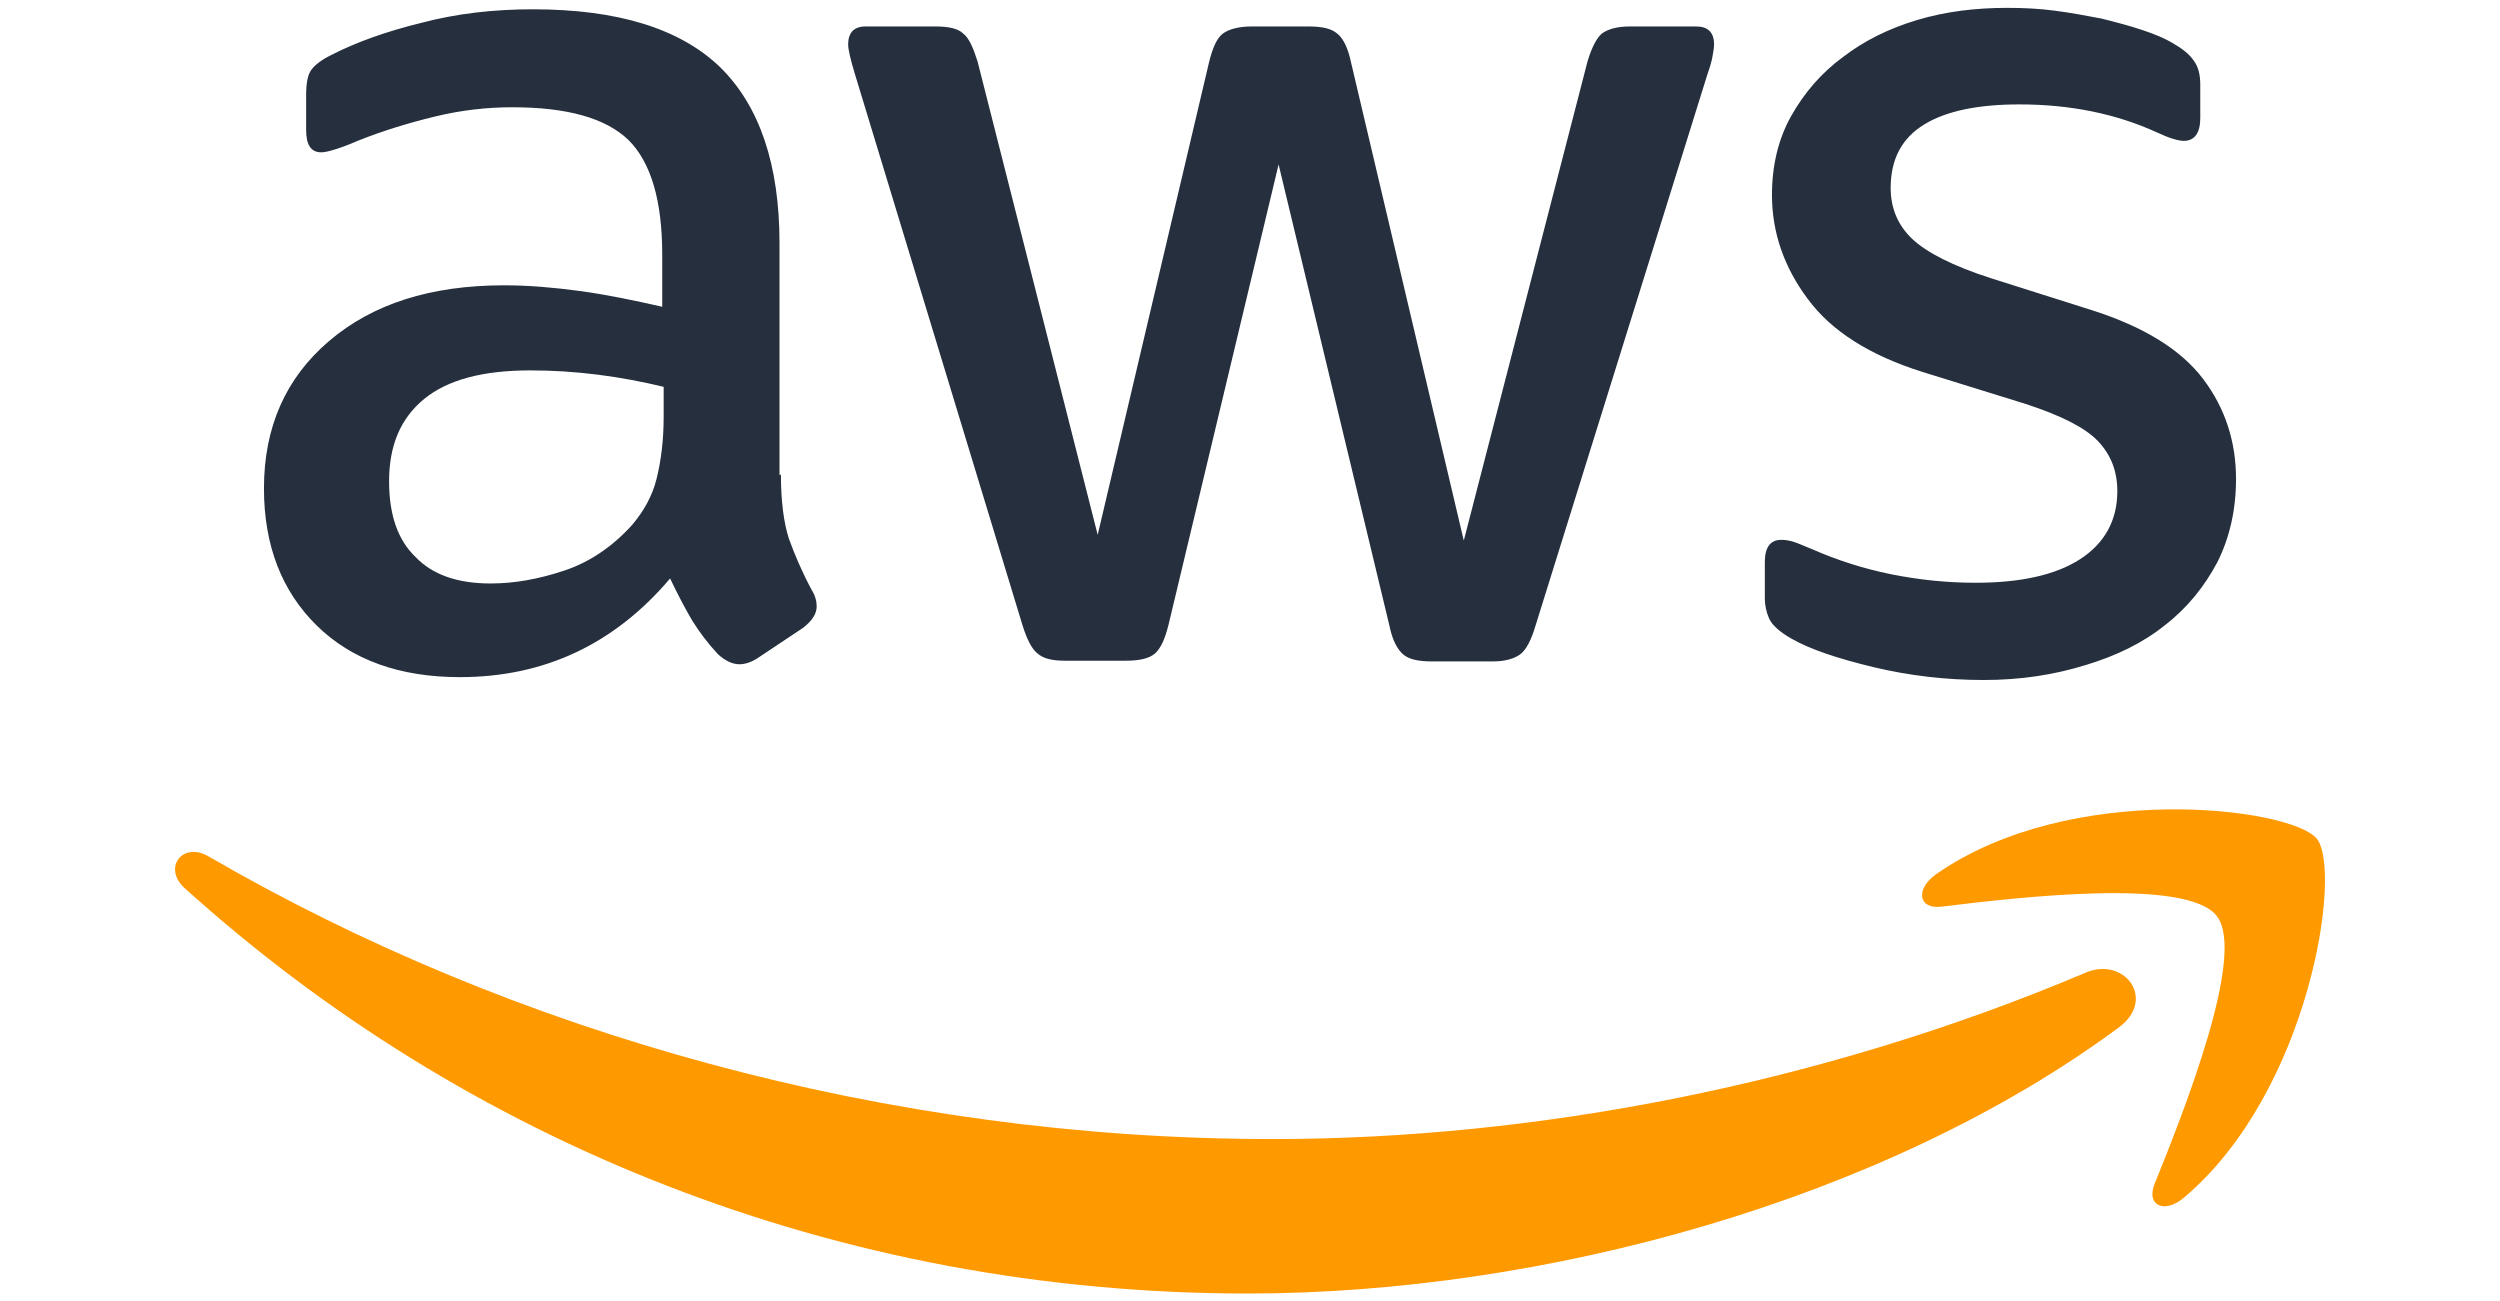 <svg width="146" height="76" viewBox="0 0 146 76" fill="none" xmlns="http://www.w3.org/2000/svg">
<path d="M45.606 27.727C45.606 29.273 45.773 30.525 46.066 31.444C46.4 32.363 46.817 33.365 47.402 34.451C47.611 34.785 47.694 35.119 47.694 35.411C47.694 35.829 47.444 36.246 46.901 36.664L44.27 38.418C43.894 38.668 43.518 38.793 43.184 38.793C42.767 38.793 42.349 38.585 41.931 38.209C41.347 37.582 40.846 36.914 40.428 36.246C40.011 35.536 39.593 34.743 39.134 33.782C35.877 37.624 31.784 39.545 26.857 39.545C23.349 39.545 20.551 38.543 18.505 36.538C16.459 34.534 15.415 31.862 15.415 28.521C15.415 24.971 16.668 22.09 19.215 19.919C21.762 17.747 25.145 16.662 29.446 16.662C30.866 16.662 32.327 16.787 33.872 16.996C35.417 17.204 37.004 17.538 38.674 17.914V14.866C38.674 11.692 38.006 9.479 36.712 8.185C35.376 6.89 33.12 6.264 29.905 6.264C28.444 6.264 26.94 6.431 25.395 6.807C23.85 7.182 22.347 7.642 20.885 8.226C20.217 8.519 19.716 8.686 19.424 8.769C19.131 8.853 18.923 8.895 18.756 8.895C18.171 8.895 17.879 8.477 17.879 7.6V5.554C17.879 4.886 17.962 4.385 18.171 4.092C18.38 3.8 18.756 3.508 19.34 3.215C20.802 2.464 22.556 1.837 24.602 1.336C26.648 0.793 28.819 0.543 31.116 0.543C36.085 0.543 39.718 1.67 42.057 3.925C44.353 6.18 45.523 9.604 45.523 14.198V27.727H45.606ZM28.652 34.075C30.03 34.075 31.45 33.824 32.953 33.323C34.457 32.822 35.793 31.903 36.92 30.651C37.589 29.857 38.09 28.98 38.34 27.978C38.591 26.976 38.758 25.765 38.758 24.345V22.591C37.547 22.299 36.252 22.048 34.916 21.881C33.58 21.714 32.285 21.631 30.991 21.631C28.193 21.631 26.147 22.174 24.769 23.301C23.391 24.429 22.723 26.015 22.723 28.103C22.723 30.066 23.224 31.527 24.268 32.53C25.27 33.574 26.732 34.075 28.652 34.075ZM62.184 38.585C61.433 38.585 60.931 38.459 60.597 38.167C60.263 37.916 59.971 37.332 59.721 36.538L49.907 4.259C49.657 3.424 49.532 2.881 49.532 2.589C49.532 1.921 49.866 1.545 50.534 1.545H54.626C55.419 1.545 55.962 1.67 56.255 1.963C56.589 2.213 56.839 2.798 57.09 3.591L64.105 31.235L70.619 3.591C70.828 2.756 71.079 2.213 71.413 1.963C71.747 1.712 72.332 1.545 73.083 1.545H76.424C77.217 1.545 77.76 1.67 78.094 1.963C78.428 2.213 78.721 2.798 78.888 3.591L85.485 31.569L92.71 3.591C92.96 2.756 93.252 2.213 93.545 1.963C93.879 1.712 94.422 1.545 95.173 1.545H99.057C99.725 1.545 100.101 1.879 100.101 2.589C100.101 2.798 100.059 3.007 100.017 3.257C99.975 3.508 99.892 3.842 99.725 4.301L89.661 36.58C89.411 37.415 89.118 37.958 88.784 38.209C88.45 38.459 87.907 38.626 87.198 38.626H83.606C82.813 38.626 82.27 38.501 81.936 38.209C81.602 37.916 81.309 37.374 81.142 36.538L74.67 9.604L68.239 36.497C68.03 37.332 67.78 37.875 67.446 38.167C67.112 38.459 66.527 38.585 65.775 38.585H62.184ZM115.844 39.712C113.672 39.712 111.501 39.462 109.413 38.961C107.325 38.459 105.696 37.916 104.611 37.29C103.943 36.914 103.483 36.497 103.316 36.121C103.149 35.745 103.066 35.328 103.066 34.952V32.822C103.066 31.945 103.4 31.527 104.026 31.527C104.277 31.527 104.527 31.569 104.778 31.653C105.028 31.736 105.404 31.903 105.822 32.07C107.241 32.697 108.786 33.198 110.415 33.532C112.085 33.866 113.714 34.033 115.384 34.033C118.015 34.033 120.061 33.574 121.481 32.655C122.901 31.736 123.652 30.4 123.652 28.688C123.652 27.519 123.277 26.558 122.525 25.765C121.773 24.971 120.354 24.262 118.307 23.593L112.252 21.714C109.204 20.754 106.949 19.334 105.571 17.455C104.193 15.618 103.483 13.571 103.483 11.4C103.483 9.646 103.859 8.101 104.611 6.765C105.362 5.429 106.364 4.259 107.617 3.341C108.87 2.38 110.29 1.67 111.96 1.169C113.63 0.668 115.384 0.459 117.222 0.459C118.14 0.459 119.101 0.501 120.019 0.626C120.98 0.752 121.857 0.919 122.734 1.086C123.569 1.295 124.362 1.503 125.114 1.754C125.866 2.004 126.45 2.255 126.868 2.506C127.452 2.84 127.87 3.174 128.121 3.549C128.371 3.884 128.496 4.343 128.496 4.927V6.89C128.496 7.767 128.162 8.226 127.536 8.226C127.202 8.226 126.659 8.059 125.949 7.725C123.569 6.64 120.896 6.097 117.932 6.097C115.551 6.097 113.672 6.473 112.378 7.266C111.083 8.059 110.415 9.27 110.415 10.982C110.415 12.152 110.833 13.154 111.668 13.947C112.503 14.741 114.048 15.534 116.261 16.244L122.191 18.123C125.197 19.084 127.369 20.42 128.663 22.132C129.958 23.844 130.584 25.807 130.584 27.978C130.584 29.774 130.208 31.402 129.499 32.822C128.747 34.242 127.745 35.495 126.45 36.497C125.156 37.541 123.611 38.292 121.815 38.835C119.936 39.42 117.973 39.712 115.844 39.712Z" fill="#252F3E"/>
<path fill-rule="evenodd" clip-rule="evenodd" d="M123.736 60.007C109.997 70.154 90.037 75.541 72.874 75.541C48.822 75.541 27.149 66.646 10.78 51.864C9.485 50.694 10.655 49.108 12.2 50.026C29.905 60.299 51.745 66.521 74.336 66.521C89.578 66.521 106.323 63.347 121.732 56.833C124.028 55.789 125.991 58.336 123.736 60.007Z" fill="#FF9900"/>
<path fill-rule="evenodd" clip-rule="evenodd" d="M129.457 53.492C127.703 51.237 117.848 52.407 113.38 52.949C112.044 53.117 111.835 51.947 113.046 51.07C120.897 45.558 133.8 47.145 135.303 48.982C136.807 50.861 134.886 63.765 127.536 69.945C126.409 70.906 125.323 70.404 125.824 69.152C127.494 65.018 131.211 55.706 129.457 53.492Z" fill="#FF9900"/>
</svg>
